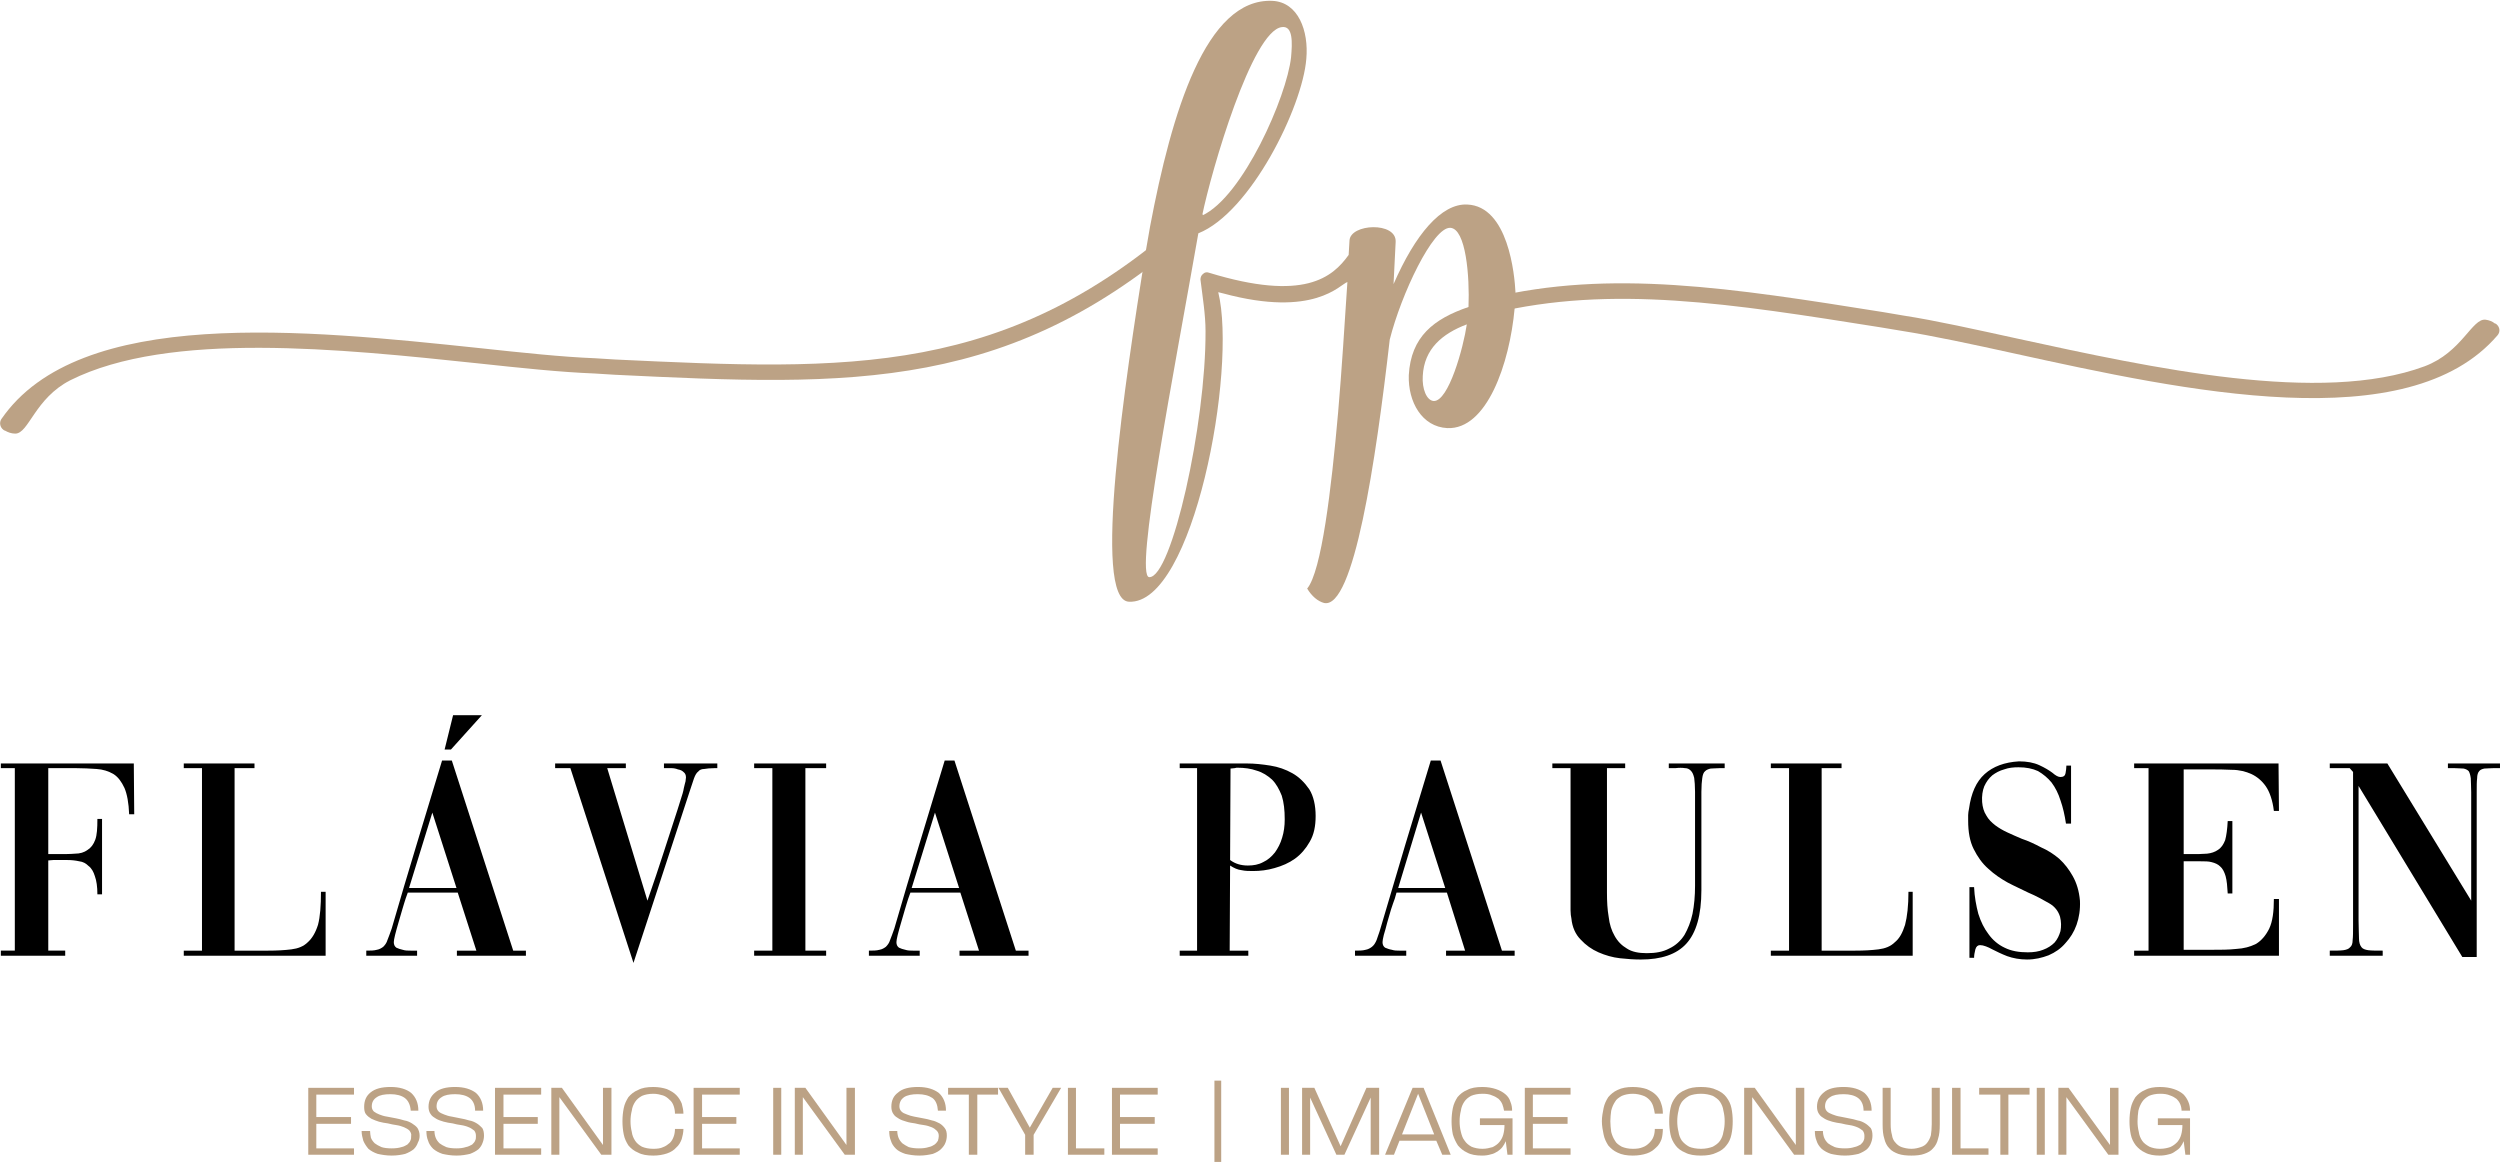 <?xml version="1.0" encoding="UTF-8"?>
<!DOCTYPE svg PUBLIC "-//W3C//DTD SVG 1.1//EN" "http://www.w3.org/Graphics/SVG/1.1/DTD/svg11.dtd">
<!-- Creator: CorelDRAW 2020 (64 Bit) -->
<svg xmlns="http://www.w3.org/2000/svg" xml:space="preserve" width="258px" height="120px" version="1.1" style="shape-rendering:geometricPrecision; text-rendering:geometricPrecision; image-rendering:optimizeQuality; fill-rule:evenodd; clip-rule:evenodd"
viewBox="0 0 59.04 27.42"
 xmlns:xlink="http://www.w3.org/1999/xlink"
 xmlns:xodm="http://www.corel.com/coreldraw/odm/2003">
 <defs>
  <style type="text/css">
   <![CDATA[
    .fil3 {fill:black}
    .fil1 {fill:#BCA285}
    .fil2 {fill:black;fill-rule:nonzero}
    .fil0 {fill:#BCA285;fill-rule:nonzero}
   ]]>
  </style>
 </defs>
 <g id="Camada_x0020_1">
  <g id="_2024416959360">
   <path class="fil0" d="M0.12 10.15c-0.01,0 -0.03,-0.01 -0.04,-0.02 -0.08,-0.06 -0.1,-0.17 -0.05,-0.25 1.84,-2.68 7.2,-2.11 11.29,-1.68 1.02,0.11 1.96,0.21 2.73,0.24l0.48 0.03c5.52,0.26 9.29,0.44 13.59,-3.47 0.07,-0.06 0.19,-0.06 0.26,0.02 0.06,0.07 0.06,0.19 -0.02,0.25 -4.41,4.01 -8.24,3.83 -13.84,3.56l-0.48 -0.03c-0.79,-0.03 -1.74,-0.13 -2.76,-0.24 -3.23,-0.34 -7.28,-0.77 -9.62,0.4 -0.84,0.43 -0.98,1.26 -1.3,1.26 -0.09,0 -0.17,-0.03 -0.24,-0.07z"/>
   <path class="fil1" d="M33.86 9.45c-0.17,-0.01 -0.28,-0.29 -0.26,-0.59 0.03,-0.64 0.46,-1 1.04,-1.22 -0.08,0.55 -0.43,1.82 -0.78,1.81l0 0zm-5.47 -4.38c0.22,-1.07 1.18,-4.36 1.88,-4.45 0.27,-0.04 0.25,0.37 0.22,0.71 -0.1,0.93 -1.14,3.3 -2.1,3.74l0 0zm4.43 2.93c-0.33,2.88 -0.85,6.37 -1.55,6.22l0 0c-0.15,-0.04 -0.29,-0.16 -0.4,-0.34 0.34,-0.41 0.57,-2.34 0.73,-4.15 0.09,-1.04 0.15,-2.05 0.22,-3.09 -0.18,0.06 -0.78,0.85 -2.93,0.27 -0.04,-0.01 -0.08,-0.02 -0.12,-0.03 0.45,1.83 -0.59,7.39 -2.11,7.31l0 0c-0.88,-0.04 -0.08,-5.27 0.38,-8.17l0.12 -0.69c0.51,-2.7 1.32,-5.4 2.89,-5.33 0.61,0.03 0.86,0.71 0.8,1.37 -0.09,1.14 -1.32,3.63 -2.55,4.12 -0.57,3.26 -1.52,8.1 -1.16,8.12 0.53,0.02 1.34,-3.62 1.33,-5.81 0,-0.39 -0.07,-0.81 -0.12,-1.22 0,-0.05 0.02,-0.1 0.06,-0.13 0.04,-0.04 0.09,-0.05 0.14,-0.03 2.25,0.69 2.92,0.11 3.3,-0.42l0.02 -0.34c0.02,-0.4 1.11,-0.45 1.09,0.03l-0.05 1c0.51,-1.17 1.13,-1.91 1.74,-1.88 0.97,0.04 1.12,1.66 1.14,2.08l-0.02 0.37c-0.12,1.32 -0.66,2.87 -1.59,2.83 -0.6,-0.03 -0.93,-0.62 -0.91,-1.25 0.05,-0.91 0.59,-1.33 1.41,-1.61 0.03,-0.72 -0.06,-1.85 -0.43,-1.87 -0.41,-0.02 -1.16,1.57 -1.43,2.64z"/>
   <path class="fil0" d="M58.92 7.62c0.02,0 0.03,0.01 0.04,0.02 0.08,0.07 0.09,0.18 0.02,0.26 -2.11,2.46 -7.39,1.31 -11.4,0.43 -1,-0.22 -1.93,-0.42 -2.69,-0.54l-0.48 -0.08c-3.53,-0.56 -6.34,-1.01 -9.17,-0.33 -0.01,-0.12 -0.03,-0.24 -0.06,-0.36 2.86,-0.69 5.71,-0.24 9.29,0.33l0.47 0.08c0.78,0.12 1.71,0.33 2.72,0.55 3.17,0.69 7.15,1.56 9.6,0.65 0.88,-0.33 1.12,-1.14 1.44,-1.1 0.08,0.01 0.16,0.04 0.22,0.09z"/>
  </g>
  <polygon class="fil0" points="7.28,27.25 7.28,25.67 8.36,25.67 8.36,25.83 7.47,25.83 7.47,26.36 8.29,26.36 8.29,26.52 7.47,26.52 7.47,27.1 8.36,27.1 8.36,27.25 "/>
  <path id="1" class="fil0" d="M9.91 26.8c0,0.05 -0.01,0.11 -0.04,0.16 -0.02,0.06 -0.05,0.11 -0.1,0.16 -0.05,0.04 -0.12,0.08 -0.2,0.11 -0.08,0.02 -0.19,0.04 -0.32,0.04 -0.13,0 -0.24,-0.02 -0.33,-0.04 -0.09,-0.03 -0.16,-0.07 -0.22,-0.12 -0.05,-0.06 -0.09,-0.12 -0.12,-0.19 -0.02,-0.07 -0.04,-0.15 -0.04,-0.23l0.2 0c0,0.05 0.01,0.11 0.02,0.16 0.02,0.05 0.05,0.09 0.09,0.13 0.04,0.03 0.09,0.06 0.16,0.09 0.06,0.02 0.14,0.03 0.24,0.03 0.09,0 0.17,-0.01 0.23,-0.03 0.06,-0.01 0.1,-0.04 0.14,-0.06 0.03,-0.03 0.06,-0.06 0.07,-0.09 0.02,-0.04 0.02,-0.07 0.02,-0.11 0.01,-0.05 -0.01,-0.09 -0.04,-0.13 -0.03,-0.03 -0.08,-0.06 -0.13,-0.08 -0.05,-0.02 -0.11,-0.04 -0.18,-0.05 -0.06,-0.01 -0.13,-0.02 -0.2,-0.04 -0.07,-0.01 -0.14,-0.02 -0.21,-0.04 -0.06,-0.02 -0.12,-0.04 -0.18,-0.07 -0.05,-0.03 -0.09,-0.06 -0.13,-0.11 -0.03,-0.04 -0.04,-0.1 -0.04,-0.17 0,-0.15 0.05,-0.26 0.15,-0.34 0.11,-0.09 0.26,-0.13 0.48,-0.13 0.2,0 0.37,0.05 0.48,0.14 0.11,0.1 0.17,0.24 0.17,0.42l-0.18 0c-0.01,-0.14 -0.06,-0.24 -0.14,-0.3 -0.08,-0.06 -0.2,-0.09 -0.34,-0.09 -0.14,0 -0.25,0.02 -0.32,0.07 -0.08,0.05 -0.12,0.12 -0.12,0.22 0,0.05 0.02,0.09 0.05,0.12 0.04,0.03 0.08,0.05 0.13,0.07 0.05,0.02 0.11,0.04 0.18,0.05 0.07,0.01 0.14,0.03 0.21,0.04 0.06,0.01 0.13,0.03 0.2,0.05 0.07,0.01 0.13,0.04 0.18,0.07 0.05,0.03 0.1,0.07 0.13,0.11 0.03,0.05 0.05,0.11 0.05,0.18z"/>
  <path id="2" class="fil0" d="M11.43 26.8c0,0.05 -0.01,0.11 -0.03,0.16 -0.02,0.06 -0.05,0.11 -0.1,0.16 -0.05,0.04 -0.12,0.08 -0.2,0.11 -0.09,0.02 -0.19,0.04 -0.32,0.04 -0.13,0 -0.24,-0.02 -0.33,-0.04 -0.09,-0.03 -0.16,-0.07 -0.22,-0.12 -0.06,-0.06 -0.1,-0.12 -0.12,-0.19 -0.03,-0.07 -0.04,-0.15 -0.04,-0.23l0.19 0c0,0.05 0.01,0.11 0.03,0.16 0.02,0.05 0.05,0.09 0.09,0.13 0.04,0.03 0.09,0.06 0.16,0.09 0.06,0.02 0.14,0.03 0.24,0.03 0.09,0 0.16,-0.01 0.22,-0.03 0.06,-0.01 0.11,-0.04 0.15,-0.06 0.03,-0.03 0.06,-0.06 0.07,-0.09 0.02,-0.04 0.02,-0.07 0.02,-0.11 0,-0.05 -0.01,-0.09 -0.04,-0.13 -0.04,-0.03 -0.08,-0.06 -0.13,-0.08 -0.05,-0.02 -0.11,-0.04 -0.18,-0.05 -0.07,-0.01 -0.13,-0.02 -0.2,-0.04 -0.07,-0.01 -0.14,-0.02 -0.21,-0.04 -0.07,-0.02 -0.13,-0.04 -0.18,-0.07 -0.05,-0.03 -0.1,-0.06 -0.13,-0.11 -0.03,-0.04 -0.05,-0.1 -0.05,-0.17 0,-0.15 0.06,-0.26 0.16,-0.34 0.1,-0.09 0.26,-0.13 0.47,-0.13 0.21,0 0.37,0.05 0.49,0.14 0.11,0.1 0.17,0.24 0.17,0.42l-0.19 0c0,-0.14 -0.05,-0.24 -0.13,-0.3 -0.08,-0.06 -0.2,-0.09 -0.34,-0.09 -0.14,0 -0.25,0.02 -0.32,0.07 -0.08,0.05 -0.12,0.12 -0.12,0.22 0,0.05 0.02,0.09 0.05,0.12 0.03,0.03 0.08,0.05 0.13,0.07 0.05,0.02 0.11,0.04 0.18,0.05 0.07,0.01 0.13,0.03 0.2,0.04 0.07,0.01 0.14,0.03 0.21,0.05 0.07,0.01 0.13,0.04 0.18,0.07 0.05,0.03 0.09,0.07 0.13,0.11 0.03,0.05 0.04,0.11 0.04,0.18z"/>
  <polygon id="3" class="fil0" points="11.69,27.25 11.69,25.67 12.78,25.67 12.78,25.83 11.89,25.83 11.89,26.36 12.7,26.36 12.7,26.52 11.89,26.52 11.89,27.1 12.78,27.1 12.78,27.25 "/>
  <polygon id="4" class="fil0" points="14.2,27.25 13.21,25.89 13.21,27.25 13.02,27.25 13.02,25.67 13.27,25.67 14.24,27.02 14.24,25.67 14.44,25.67 14.44,27.25 "/>
  <path id="5" class="fil0" d="M16.14 26.64c0,0.08 -0.02,0.17 -0.04,0.24 -0.03,0.08 -0.07,0.15 -0.13,0.2 -0.05,0.06 -0.13,0.11 -0.22,0.14 -0.09,0.03 -0.2,0.05 -0.32,0.05 -0.15,0 -0.27,-0.02 -0.36,-0.07 -0.1,-0.04 -0.17,-0.1 -0.23,-0.17 -0.05,-0.08 -0.09,-0.16 -0.11,-0.26 -0.02,-0.1 -0.03,-0.2 -0.03,-0.31 0,-0.11 0.01,-0.21 0.03,-0.31 0.02,-0.1 0.06,-0.18 0.11,-0.26 0.06,-0.07 0.13,-0.13 0.23,-0.17 0.09,-0.05 0.21,-0.07 0.36,-0.07 0.12,0 0.23,0.02 0.32,0.05 0.09,0.04 0.16,0.08 0.22,0.14 0.06,0.06 0.1,0.13 0.13,0.2 0.02,0.08 0.04,0.16 0.04,0.24l-0.2 0c0,-0.06 -0.01,-0.12 -0.03,-0.18 -0.02,-0.06 -0.05,-0.11 -0.1,-0.15 -0.04,-0.04 -0.09,-0.08 -0.15,-0.1 -0.07,-0.02 -0.14,-0.04 -0.23,-0.04 -0.11,0 -0.2,0.02 -0.27,0.05 -0.07,0.04 -0.12,0.08 -0.16,0.14 -0.04,0.06 -0.07,0.13 -0.08,0.21 -0.02,0.08 -0.03,0.16 -0.03,0.25 0,0.09 0.01,0.17 0.03,0.25 0.01,0.08 0.04,0.15 0.08,0.21 0.04,0.06 0.09,0.1 0.16,0.14 0.07,0.03 0.16,0.05 0.27,0.05 0.09,0 0.17,-0.01 0.23,-0.04 0.06,-0.02 0.11,-0.06 0.16,-0.1 0.04,-0.04 0.07,-0.09 0.09,-0.15 0.02,-0.05 0.03,-0.12 0.03,-0.18l0.2 0z"/>
  <polygon id="6" class="fil0" points="16.38,27.25 16.38,25.67 17.47,25.67 17.47,25.83 16.58,25.83 16.58,26.36 17.39,26.36 17.39,26.52 16.58,26.52 16.58,27.1 17.47,27.1 17.47,27.25 "/>
  <polygon id="7" class="fil0" points="18.26,27.25 18.26,25.67 18.45,25.67 18.45,27.25 "/>
  <polygon id="8" class="fil0" points="19.95,27.25 18.96,25.89 18.96,27.25 18.77,27.25 18.77,25.67 19.02,25.67 19.99,27.02 19.99,25.67 20.19,25.67 20.19,27.25 "/>
  <path id="9" class="fil0" d="M22.36 26.8c0,0.05 -0.01,0.11 -0.03,0.16 -0.02,0.06 -0.06,0.11 -0.11,0.16 -0.04,0.04 -0.11,0.08 -0.19,0.11 -0.09,0.02 -0.19,0.04 -0.32,0.04 -0.13,0 -0.24,-0.02 -0.33,-0.04 -0.09,-0.03 -0.17,-0.07 -0.22,-0.12 -0.06,-0.06 -0.1,-0.12 -0.12,-0.19 -0.03,-0.07 -0.04,-0.15 -0.04,-0.23l0.19 0c0,0.05 0.01,0.11 0.03,0.16 0.02,0.05 0.05,0.09 0.09,0.13 0.04,0.03 0.09,0.06 0.15,0.09 0.07,0.02 0.15,0.03 0.24,0.03 0.1,0 0.17,-0.01 0.23,-0.03 0.06,-0.01 0.11,-0.04 0.14,-0.06 0.04,-0.03 0.06,-0.06 0.08,-0.09 0.01,-0.04 0.02,-0.07 0.02,-0.11 0,-0.05 -0.01,-0.09 -0.05,-0.13 -0.03,-0.03 -0.07,-0.06 -0.12,-0.08 -0.05,-0.02 -0.11,-0.04 -0.18,-0.05 -0.07,-0.01 -0.14,-0.02 -0.21,-0.04 -0.07,-0.01 -0.14,-0.02 -0.2,-0.04 -0.07,-0.02 -0.13,-0.04 -0.18,-0.07 -0.05,-0.03 -0.1,-0.06 -0.13,-0.11 -0.03,-0.04 -0.05,-0.1 -0.05,-0.17 0,-0.15 0.05,-0.26 0.16,-0.34 0.1,-0.09 0.26,-0.13 0.47,-0.13 0.21,0 0.37,0.05 0.49,0.14 0.11,0.1 0.17,0.24 0.17,0.42l-0.19 0c-0.01,-0.14 -0.05,-0.24 -0.13,-0.3 -0.09,-0.06 -0.2,-0.09 -0.35,-0.09 -0.13,0 -0.24,0.02 -0.32,0.07 -0.07,0.05 -0.11,0.12 -0.11,0.22 0,0.05 0.02,0.09 0.05,0.12 0.03,0.03 0.07,0.05 0.13,0.07 0.05,0.02 0.11,0.04 0.17,0.05 0.07,0.01 0.14,0.03 0.21,0.04 0.07,0.01 0.14,0.03 0.21,0.05 0.06,0.01 0.12,0.04 0.18,0.07 0.05,0.03 0.09,0.07 0.12,0.11 0.04,0.05 0.05,0.11 0.05,0.18z"/>
  <polygon id="10" class="fil0" points="23.08,25.83 23.08,27.25 22.88,27.25 22.88,25.83 22.39,25.83 22.39,25.67 23.57,25.67 23.57,25.83 "/>
  <polygon id="11" class="fil0" points="24.41,26.78 24.41,27.25 24.21,27.25 24.21,26.78 23.58,25.67 23.8,25.67 24.32,26.61 24.86,25.67 25.06,25.67 "/>
  <polygon id="12" class="fil0" points="25.22,27.25 25.22,25.67 25.41,25.67 25.41,27.1 26.08,27.1 26.08,27.25 "/>
  <polygon id="13" class="fil0" points="26.26,27.25 26.26,25.67 27.34,25.67 27.34,25.83 26.45,25.83 26.45,26.36 27.27,26.36 27.27,26.52 26.45,26.52 26.45,27.1 27.34,27.1 27.34,27.25 "/>
  <polygon id="14" class="fil0" points="28.68,27.42 28.68,25.5 28.84,25.5 28.84,27.42 "/>
  <polygon id="15" class="fil0" points="30.25,27.25 30.25,25.67 30.44,25.67 30.44,27.25 "/>
  <polygon id="16" class="fil0" points="32.37,27.25 32.37,25.9 31.75,27.25 31.56,27.25 30.94,25.9 30.94,27.25 30.75,27.25 30.75,25.67 31.04,25.67 31.66,27.05 32.27,25.67 32.57,25.67 32.57,27.25 "/>
  <path id="17" class="fil0" d="M34.06 27.25l-0.14 -0.33 -0.87 0 -0.13 0.33 -0.21 0 0.65 -1.58 0.26 0 0.64 1.58 -0.2 0zm-0.57 -1.44l-0.38 0.96 0.76 0 -0.38 -0.96z"/>
  <path id="18" class="fil0" d="M35.6 27.25l-0.04 -0.32c-0.02,0.05 -0.05,0.1 -0.08,0.14 -0.03,0.04 -0.07,0.07 -0.11,0.1 -0.05,0.03 -0.1,0.06 -0.16,0.07 -0.06,0.02 -0.13,0.03 -0.21,0.03 -0.14,0 -0.26,-0.02 -0.35,-0.07 -0.09,-0.04 -0.16,-0.1 -0.22,-0.17 -0.05,-0.08 -0.09,-0.16 -0.12,-0.26 -0.02,-0.1 -0.03,-0.2 -0.03,-0.31 0,-0.11 0.01,-0.21 0.03,-0.31 0.02,-0.1 0.06,-0.18 0.11,-0.26 0.06,-0.07 0.13,-0.13 0.23,-0.17 0.09,-0.05 0.21,-0.07 0.36,-0.07 0.12,0 0.23,0.02 0.32,0.05 0.09,0.03 0.16,0.07 0.22,0.12 0.06,0.05 0.1,0.11 0.12,0.18 0.03,0.07 0.04,0.14 0.04,0.21l-0.19 0c-0.01,-0.05 -0.02,-0.1 -0.04,-0.15 -0.02,-0.05 -0.05,-0.09 -0.09,-0.13 -0.04,-0.03 -0.09,-0.06 -0.15,-0.08 -0.06,-0.03 -0.14,-0.04 -0.23,-0.04 -0.11,0 -0.2,0.02 -0.27,0.05 -0.07,0.04 -0.12,0.08 -0.16,0.14 -0.04,0.06 -0.07,0.13 -0.08,0.21 -0.02,0.08 -0.03,0.16 -0.03,0.25 0,0.09 0.01,0.17 0.03,0.25 0.02,0.08 0.04,0.15 0.09,0.21 0.04,0.06 0.09,0.1 0.16,0.14 0.07,0.03 0.16,0.05 0.26,0.05 0.09,0 0.17,-0.02 0.24,-0.04 0.06,-0.03 0.12,-0.07 0.16,-0.12 0.04,-0.05 0.07,-0.1 0.09,-0.17 0.02,-0.07 0.03,-0.15 0.03,-0.23l-0.58 0 0 -0.16 0.77 0 0 0.86 -0.12 0z"/>
  <polygon id="19" class="fil0" points="36.01,27.25 36.01,25.67 37.09,25.67 37.09,25.83 36.2,25.83 36.2,26.36 37.02,26.36 37.02,26.52 36.2,26.52 36.2,27.1 37.09,27.1 37.09,27.25 "/>
  <path id="20" class="fil0" d="M39.27 26.64c0,0.08 -0.01,0.17 -0.03,0.24 -0.03,0.08 -0.07,0.15 -0.13,0.2 -0.06,0.06 -0.13,0.11 -0.22,0.14 -0.09,0.03 -0.2,0.05 -0.33,0.05 -0.14,0 -0.26,-0.02 -0.36,-0.07 -0.09,-0.04 -0.16,-0.1 -0.22,-0.17 -0.05,-0.08 -0.09,-0.16 -0.11,-0.26 -0.02,-0.1 -0.04,-0.2 -0.04,-0.31 0,-0.11 0.02,-0.21 0.04,-0.31 0.02,-0.1 0.06,-0.18 0.11,-0.26 0.06,-0.07 0.13,-0.13 0.22,-0.17 0.1,-0.05 0.22,-0.07 0.36,-0.07 0.13,0 0.24,0.02 0.33,0.05 0.09,0.04 0.16,0.08 0.22,0.14 0.06,0.06 0.1,0.13 0.12,0.2 0.03,0.08 0.04,0.16 0.04,0.24l-0.19 0c-0.01,-0.06 -0.02,-0.12 -0.04,-0.18 -0.02,-0.06 -0.05,-0.11 -0.09,-0.15 -0.04,-0.04 -0.09,-0.08 -0.16,-0.1 -0.06,-0.02 -0.14,-0.04 -0.23,-0.04 -0.1,0 -0.19,0.02 -0.26,0.05 -0.07,0.04 -0.13,0.08 -0.16,0.14 -0.04,0.06 -0.07,0.13 -0.09,0.21 -0.01,0.08 -0.02,0.16 -0.02,0.25 0,0.09 0.01,0.17 0.02,0.25 0.02,0.08 0.05,0.15 0.09,0.21 0.03,0.06 0.09,0.1 0.16,0.14 0.07,0.03 0.16,0.05 0.26,0.05 0.1,0 0.17,-0.01 0.24,-0.04 0.06,-0.02 0.11,-0.06 0.15,-0.1 0.04,-0.04 0.08,-0.09 0.1,-0.15 0.02,-0.05 0.03,-0.12 0.03,-0.18l0.19 0z"/>
  <path id="21" class="fil0" d="M40.92 26.46c0,0.11 -0.01,0.22 -0.03,0.31 -0.02,0.1 -0.06,0.19 -0.12,0.26 -0.05,0.07 -0.13,0.13 -0.23,0.17 -0.1,0.05 -0.22,0.07 -0.37,0.07 -0.15,0 -0.28,-0.02 -0.37,-0.07 -0.1,-0.04 -0.18,-0.1 -0.23,-0.17 -0.06,-0.08 -0.1,-0.16 -0.12,-0.26 -0.02,-0.1 -0.03,-0.2 -0.03,-0.31 0,-0.11 0.01,-0.21 0.03,-0.31 0.02,-0.1 0.06,-0.18 0.12,-0.26 0.05,-0.07 0.13,-0.13 0.23,-0.17 0.1,-0.05 0.22,-0.07 0.37,-0.07 0.15,0 0.27,0.02 0.37,0.07 0.1,0.04 0.18,0.1 0.23,0.17 0.06,0.08 0.1,0.16 0.12,0.26 0.02,0.1 0.03,0.2 0.03,0.31zm-0.19 0c0,-0.09 -0.01,-0.17 -0.03,-0.25 -0.01,-0.08 -0.04,-0.15 -0.08,-0.21 -0.04,-0.06 -0.1,-0.1 -0.17,-0.14 -0.08,-0.03 -0.17,-0.05 -0.28,-0.05 -0.11,0 -0.21,0.02 -0.28,0.05 -0.07,0.04 -0.12,0.08 -0.17,0.14 -0.04,0.06 -0.07,0.13 -0.08,0.21 -0.02,0.08 -0.03,0.16 -0.03,0.25 0,0.09 0.01,0.17 0.03,0.25 0.01,0.08 0.04,0.15 0.08,0.21 0.05,0.06 0.1,0.1 0.17,0.14 0.07,0.03 0.17,0.05 0.28,0.05 0.11,0 0.2,-0.02 0.28,-0.05 0.07,-0.04 0.13,-0.08 0.17,-0.14 0.04,-0.06 0.07,-0.13 0.08,-0.21 0.02,-0.07 0.03,-0.16 0.03,-0.25z"/>
  <polygon id="22" class="fil0" points="42.37,27.25 41.38,25.89 41.38,27.25 41.19,27.25 41.19,25.67 41.44,25.67 42.41,27.02 42.41,25.67 42.61,25.67 42.61,27.25 "/>
  <path id="23" class="fil0" d="M44.22 26.8c0,0.05 -0.01,0.11 -0.03,0.16 -0.02,0.06 -0.05,0.11 -0.1,0.16 -0.05,0.04 -0.12,0.08 -0.2,0.11 -0.09,0.02 -0.19,0.04 -0.32,0.04 -0.13,0 -0.24,-0.02 -0.33,-0.04 -0.09,-0.03 -0.16,-0.07 -0.22,-0.12 -0.06,-0.06 -0.1,-0.12 -0.12,-0.19 -0.03,-0.07 -0.04,-0.15 -0.04,-0.23l0.19 0c0,0.05 0.01,0.11 0.03,0.16 0.02,0.05 0.05,0.09 0.09,0.13 0.04,0.03 0.09,0.06 0.16,0.09 0.06,0.02 0.14,0.03 0.24,0.03 0.09,0 0.16,-0.01 0.22,-0.03 0.06,-0.01 0.11,-0.04 0.15,-0.06 0.03,-0.03 0.06,-0.06 0.07,-0.09 0.02,-0.04 0.02,-0.07 0.02,-0.11 0,-0.05 -0.01,-0.09 -0.04,-0.13 -0.04,-0.03 -0.08,-0.06 -0.13,-0.08 -0.05,-0.02 -0.11,-0.04 -0.18,-0.05 -0.06,-0.01 -0.13,-0.02 -0.2,-0.04 -0.07,-0.01 -0.14,-0.02 -0.21,-0.04 -0.07,-0.02 -0.13,-0.04 -0.18,-0.07 -0.05,-0.03 -0.1,-0.06 -0.13,-0.11 -0.03,-0.04 -0.05,-0.1 -0.05,-0.17 0,-0.15 0.06,-0.26 0.16,-0.34 0.1,-0.09 0.26,-0.13 0.47,-0.13 0.21,0 0.37,0.05 0.49,0.14 0.11,0.1 0.17,0.24 0.17,0.42l-0.19 0c0,-0.14 -0.05,-0.24 -0.13,-0.3 -0.08,-0.06 -0.2,-0.09 -0.34,-0.09 -0.14,0 -0.25,0.02 -0.32,0.07 -0.08,0.05 -0.12,0.12 -0.12,0.22 0,0.05 0.02,0.09 0.05,0.12 0.03,0.03 0.08,0.05 0.13,0.07 0.05,0.02 0.11,0.04 0.18,0.05 0.07,0.01 0.13,0.03 0.2,0.04 0.07,0.01 0.14,0.03 0.21,0.05 0.07,0.01 0.13,0.04 0.18,0.07 0.05,0.03 0.09,0.07 0.13,0.11 0.03,0.05 0.04,0.11 0.04,0.18z"/>
  <path id="24" class="fil0" d="M45.81 26.53c0,0.14 -0.01,0.25 -0.04,0.34 -0.02,0.09 -0.06,0.17 -0.12,0.23 -0.05,0.06 -0.12,0.1 -0.21,0.13 -0.08,0.03 -0.19,0.04 -0.3,0.04 -0.12,0 -0.22,-0.01 -0.31,-0.04 -0.08,-0.03 -0.16,-0.07 -0.21,-0.13 -0.06,-0.06 -0.1,-0.14 -0.12,-0.23 -0.03,-0.09 -0.04,-0.2 -0.04,-0.34l0 -0.86 0.19 0 0 0.86c0,0.1 0.01,0.18 0.03,0.25 0.01,0.08 0.04,0.14 0.08,0.18 0.04,0.05 0.09,0.09 0.15,0.11 0.06,0.02 0.14,0.04 0.23,0.04 0.09,0 0.16,-0.02 0.22,-0.04 0.07,-0.02 0.12,-0.06 0.15,-0.1 0.04,-0.05 0.07,-0.11 0.09,-0.18 0.01,-0.07 0.02,-0.16 0.02,-0.26l0 -0.86 0.19 0 0 0.86z"/>
  <polygon id="25" class="fil0" points="46.1,27.25 46.1,25.67 46.3,25.67 46.3,27.1 46.96,27.1 46.96,27.25 "/>
  <polygon id="26" class="fil0" points="47.43,25.83 47.43,27.25 47.24,27.25 47.24,25.83 46.74,25.83 46.74,25.67 47.93,25.67 47.93,25.83 "/>
  <polygon id="27" class="fil0" points="48.1,27.25 48.1,25.67 48.29,25.67 48.29,27.25 "/>
  <polygon id="28" class="fil0" points="49.79,27.25 48.8,25.89 48.8,27.25 48.61,27.25 48.61,25.67 48.85,25.67 49.83,27.02 49.83,25.67 50.03,25.67 50.03,27.25 "/>
  <path id="29" class="fil0" d="M51.61 27.25l-0.04 -0.32c-0.02,0.05 -0.05,0.1 -0.08,0.14 -0.03,0.04 -0.07,0.07 -0.12,0.1 -0.04,0.03 -0.09,0.06 -0.15,0.07 -0.07,0.02 -0.14,0.03 -0.22,0.03 -0.13,0 -0.25,-0.02 -0.34,-0.07 -0.09,-0.04 -0.16,-0.1 -0.22,-0.17 -0.06,-0.08 -0.1,-0.16 -0.12,-0.26 -0.02,-0.1 -0.03,-0.2 -0.03,-0.31 0,-0.11 0.01,-0.21 0.03,-0.31 0.02,-0.1 0.06,-0.18 0.11,-0.26 0.06,-0.07 0.13,-0.13 0.23,-0.17 0.09,-0.05 0.21,-0.07 0.35,-0.07 0.13,0 0.24,0.02 0.33,0.05 0.09,0.03 0.16,0.07 0.22,0.12 0.05,0.05 0.09,0.11 0.12,0.18 0.03,0.07 0.04,0.14 0.04,0.21l-0.2 0c0,-0.05 -0.01,-0.1 -0.03,-0.15 -0.02,-0.05 -0.05,-0.09 -0.09,-0.13 -0.04,-0.03 -0.09,-0.06 -0.15,-0.08 -0.07,-0.03 -0.14,-0.04 -0.24,-0.04 -0.1,0 -0.19,0.02 -0.26,0.05 -0.07,0.04 -0.12,0.08 -0.16,0.14 -0.04,0.06 -0.07,0.13 -0.09,0.21 -0.01,0.08 -0.02,0.16 -0.02,0.25 0,0.09 0.01,0.17 0.03,0.25 0.01,0.08 0.04,0.15 0.08,0.21 0.04,0.06 0.1,0.1 0.17,0.14 0.07,0.03 0.15,0.05 0.25,0.05 0.1,0 0.18,-0.02 0.24,-0.04 0.07,-0.03 0.12,-0.07 0.17,-0.12 0.04,-0.05 0.07,-0.1 0.09,-0.17 0.02,-0.07 0.03,-0.15 0.03,-0.23l-0.58 0 0 -0.16 0.76 0 0 0.86 -0.11 0z"/>
  <path class="fil2" d="M3.17 19.21l-0.12 0c-0.01,-0.27 -0.05,-0.48 -0.11,-0.62 -0.07,-0.15 -0.15,-0.26 -0.26,-0.33 -0.12,-0.07 -0.25,-0.11 -0.4,-0.12 -0.15,-0.01 -0.32,-0.02 -0.5,-0.02l-0.64 0 0 2.03 0.23 0c0.15,0 0.29,0 0.4,-0.01 0.12,0 0.22,-0.03 0.3,-0.09 0.08,-0.05 0.14,-0.13 0.18,-0.24 0.04,-0.11 0.05,-0.27 0.05,-0.49l0.11 0 0 1.78 -0.11 0c0,-0.18 -0.02,-0.32 -0.06,-0.43 -0.03,-0.1 -0.08,-0.19 -0.15,-0.24 -0.06,-0.06 -0.13,-0.1 -0.22,-0.11 -0.09,-0.02 -0.18,-0.03 -0.29,-0.03l-0.19 0c-0.04,0 -0.08,0 -0.13,0 -0.04,0 -0.08,0.01 -0.12,0.01l0 2.13 0.4 0 0 0.12 -1.52 0 0 -0.12 0.33 0 0 -4.31 -0.33 0 0 -0.11 3.14 0 0.01 1.2z"/>
  <path id="1" class="fil2" d="M7.69 21.04l0 1.51 -3.35 0 0 -0.12 0.43 0 0 -4.31 -0.43 0 0 -0.11 1.67 0 0 0.11 -0.47 0 0 4.31 0.79 0c0.21,0 0.39,-0.01 0.55,-0.03 0.16,-0.02 0.29,-0.07 0.39,-0.17 0.1,-0.09 0.18,-0.22 0.24,-0.41 0.05,-0.19 0.07,-0.45 0.07,-0.78l0.11 0z"/>
  <path id="2" class="fil2" d="M13.11 18.01l1.67 0 0 0.11 -0.44 0 0.95 3.13c0.15,-0.43 0.27,-0.79 0.37,-1.1 0.1,-0.3 0.18,-0.56 0.25,-0.77 0.07,-0.21 0.12,-0.37 0.16,-0.5 0.04,-0.12 0.07,-0.22 0.08,-0.29 0.02,-0.08 0.03,-0.13 0.04,-0.16 0,-0.04 0.01,-0.06 0.01,-0.09 0,-0.06 -0.02,-0.1 -0.06,-0.13 -0.03,-0.03 -0.07,-0.05 -0.13,-0.06 -0.05,-0.02 -0.1,-0.03 -0.16,-0.03 -0.06,0 -0.1,0 -0.14,0l-0.03 0 0 -0.11 1.26 0 0 0.11 -0.06 0c-0.11,0 -0.19,0.01 -0.25,0.02 -0.06,0 -0.11,0.02 -0.14,0.06 -0.04,0.03 -0.07,0.08 -0.1,0.16 -0.02,0.07 -0.06,0.17 -0.1,0.3l-1.33 4.06 -1.49 -4.6 -0.36 0 0 -0.11z"/>
  <polygon id="3" class="fil2" points="17.81,18.01 19.51,18.01 19.51,18.12 19.02,18.12 19.02,22.43 19.51,22.43 19.51,22.55 17.81,22.55 17.81,22.43 18.24,22.43 18.24,18.12 17.81,18.12 "/>
  <path id="4" class="fil2" d="M20.52 22.43c0.1,0 0.18,0 0.25,-0.02 0.06,-0.01 0.11,-0.04 0.15,-0.07 0.04,-0.04 0.08,-0.09 0.1,-0.16 0.03,-0.07 0.06,-0.16 0.1,-0.27 0.19,-0.66 0.39,-1.33 0.59,-1.99 0.2,-0.66 0.4,-1.32 0.6,-1.98l0.23 0 1.45 4.49 0.3 0 0 0.12 -1.63 0 0 -0.12 0.46 0 -0.44 -1.37 -1.18 0 -0.05 0.14c-0.02,0.07 -0.05,0.15 -0.08,0.26 -0.03,0.1 -0.06,0.21 -0.09,0.31 -0.03,0.11 -0.06,0.2 -0.08,0.29 -0.02,0.08 -0.03,0.14 -0.03,0.17 0,0.06 0.02,0.1 0.06,0.13 0.04,0.02 0.1,0.04 0.15,0.05 0.06,0.02 0.12,0.02 0.18,0.02 0.07,0 0.11,0 0.15,0l0.01 0 0 0.12 -1.2 0 0 -0.12zm1.01 -1.48l1.12 0 -0.57 -1.78 -0.55 1.78z"/>
  <path id="5" class="fil2" d="M29.04 22.43l0.44 0 0 0.12 -1.62 0 0 -0.12 0.41 0 0 -4.31 -0.41 0 0 -0.11 1.59 0c0.18,0 0.36,0.02 0.55,0.05 0.19,0.03 0.36,0.09 0.52,0.18 0.16,0.09 0.29,0.22 0.4,0.38 0.1,0.16 0.15,0.38 0.15,0.63 0,0.24 -0.04,0.44 -0.14,0.61 -0.09,0.16 -0.21,0.3 -0.35,0.4 -0.14,0.1 -0.3,0.17 -0.48,0.22 -0.17,0.05 -0.34,0.07 -0.51,0.07 -0.09,0 -0.18,0 -0.27,-0.02 -0.09,-0.01 -0.18,-0.05 -0.27,-0.11l-0.01 2.01zm0.01 -2.14c0.12,0.09 0.26,0.13 0.42,0.13 0.13,0 0.25,-0.02 0.36,-0.08 0.11,-0.05 0.2,-0.13 0.28,-0.23 0.07,-0.1 0.13,-0.21 0.17,-0.35 0.04,-0.13 0.06,-0.27 0.06,-0.43 0,-0.22 -0.02,-0.4 -0.07,-0.56 -0.06,-0.15 -0.13,-0.28 -0.23,-0.38 -0.1,-0.09 -0.22,-0.17 -0.36,-0.21 -0.14,-0.05 -0.29,-0.07 -0.46,-0.07 -0.01,0 -0.03,0 -0.06,0.01 -0.03,0 -0.07,0.01 -0.1,0.01l-0.01 2.16z"/>
  <path id="6" class="fil2" d="M32 22.43c0.1,0 0.18,0 0.25,-0.02 0.06,-0.01 0.11,-0.04 0.15,-0.07 0.05,-0.04 0.08,-0.09 0.11,-0.16 0.02,-0.07 0.06,-0.16 0.09,-0.27 0.2,-0.66 0.39,-1.33 0.59,-1.99 0.2,-0.66 0.4,-1.32 0.6,-1.98l0.23 0 1.45 4.49 0.3 0 0 0.12 -1.62 0 0 -0.12 0.45 0 -0.43 -1.37 -1.19 0 -0.04 0.14c-0.03,0.07 -0.05,0.15 -0.09,0.26 -0.03,0.1 -0.06,0.21 -0.09,0.31 -0.03,0.11 -0.05,0.2 -0.08,0.29 -0.02,0.08 -0.03,0.14 -0.03,0.17 0,0.06 0.02,0.1 0.06,0.13 0.05,0.02 0.1,0.04 0.16,0.05 0.06,0.02 0.12,0.02 0.18,0.02 0.06,0 0.11,0 0.14,0l0.02 0 0 0.12 -1.21 0 0 -0.12zm1.02 -1.48l1.11 0 -0.57 -1.78 -0.54 1.78z"/>
  <path id="7" class="fil2" d="M40.73 18.12l-0.11 0c-0.09,0 -0.16,0.01 -0.22,0.01 -0.05,0.01 -0.1,0.03 -0.13,0.06 -0.04,0.03 -0.06,0.09 -0.07,0.17 -0.01,0.07 -0.02,0.18 -0.02,0.32l0 2.32c0,0.59 -0.12,1.01 -0.36,1.27 -0.23,0.25 -0.59,0.37 -1.07,0.37 -0.15,0 -0.31,-0.01 -0.49,-0.03 -0.18,-0.02 -0.35,-0.07 -0.51,-0.14 -0.16,-0.07 -0.3,-0.17 -0.42,-0.3 -0.12,-0.12 -0.2,-0.29 -0.22,-0.5 -0.01,-0.05 -0.02,-0.11 -0.02,-0.19 0,-0.08 0,-0.16 0,-0.25l0 -3.11 -0.43 0 0 -0.11 1.72 0 0 0.11 -0.43 0 0 2.94c0,0.21 0.01,0.4 0.04,0.57 0.02,0.18 0.07,0.33 0.14,0.45 0.07,0.13 0.17,0.23 0.29,0.3 0.12,0.08 0.28,0.11 0.47,0.11 0.21,0 0.38,-0.03 0.53,-0.11 0.15,-0.07 0.27,-0.18 0.36,-0.32 0.08,-0.14 0.15,-0.31 0.19,-0.5 0.04,-0.2 0.06,-0.42 0.06,-0.66l0 -2.22c0,-0.14 -0.01,-0.25 -0.02,-0.33 -0.02,-0.08 -0.04,-0.13 -0.08,-0.17 -0.04,-0.04 -0.08,-0.06 -0.14,-0.06 -0.06,-0.01 -0.14,-0.01 -0.22,0 -0.02,0 -0.05,0 -0.07,0 -0.03,0 -0.06,0 -0.09,0l0 -0.11 1.32 0 0 0.11z"/>
  <path id="8" class="fil2" d="M45.17 21.04l0 1.51 -3.35 0 0 -0.12 0.43 0 0 -4.31 -0.43 0 0 -0.11 1.67 0 0 0.11 -0.47 0 0 4.31 0.79 0c0.21,0 0.39,-0.01 0.55,-0.03 0.16,-0.02 0.29,-0.07 0.39,-0.17 0.11,-0.09 0.18,-0.22 0.24,-0.41 0.05,-0.19 0.08,-0.45 0.08,-0.78l0.1 0z"/>
  <path id="9" class="fil2" d="M46.51 20.93l0.11 0c0.01,0.23 0.05,0.44 0.1,0.63 0.06,0.19 0.14,0.35 0.24,0.48 0.1,0.14 0.23,0.25 0.38,0.32 0.16,0.08 0.34,0.11 0.55,0.11 0.14,0 0.26,-0.02 0.36,-0.06 0.11,-0.04 0.2,-0.1 0.27,-0.17 0.07,-0.08 0.11,-0.17 0.14,-0.27 0.02,-0.11 0.02,-0.22 -0.01,-0.34 -0.04,-0.13 -0.12,-0.24 -0.26,-0.32 -0.14,-0.08 -0.3,-0.17 -0.49,-0.25 -0.16,-0.08 -0.32,-0.15 -0.49,-0.24 -0.16,-0.09 -0.31,-0.19 -0.45,-0.32 -0.15,-0.13 -0.26,-0.29 -0.35,-0.47 -0.09,-0.18 -0.13,-0.4 -0.13,-0.67 0,-0.04 0,-0.08 0,-0.13 0,-0.05 0.01,-0.1 0.02,-0.15 0.05,-0.37 0.17,-0.64 0.37,-0.82 0.2,-0.18 0.47,-0.28 0.81,-0.3 0.19,0 0.35,0.03 0.48,0.09 0.13,0.06 0.23,0.12 0.31,0.18 0.08,0.07 0.14,0.1 0.19,0.1 0.07,0 0.11,-0.03 0.12,-0.09 0.01,-0.06 0.02,-0.12 0.02,-0.18l0.11 0 0 1.37 -0.12 0c-0.03,-0.2 -0.07,-0.38 -0.13,-0.55 -0.05,-0.16 -0.12,-0.3 -0.21,-0.42 -0.09,-0.11 -0.2,-0.2 -0.32,-0.27 -0.13,-0.06 -0.28,-0.09 -0.46,-0.09 -0.12,0 -0.23,0.01 -0.34,0.05 -0.11,0.03 -0.2,0.08 -0.28,0.14 -0.08,0.07 -0.14,0.15 -0.19,0.26 -0.04,0.1 -0.06,0.23 -0.05,0.37 0.01,0.12 0.04,0.23 0.1,0.32 0.05,0.09 0.12,0.16 0.21,0.23 0.08,0.06 0.18,0.12 0.29,0.17 0.11,0.05 0.22,0.1 0.34,0.15 0.15,0.05 0.3,0.12 0.45,0.2 0.16,0.07 0.3,0.16 0.43,0.27 0.13,0.12 0.23,0.25 0.32,0.41 0.09,0.16 0.15,0.35 0.17,0.58 0.01,0.21 -0.02,0.4 -0.08,0.57 -0.06,0.17 -0.15,0.31 -0.26,0.43 -0.11,0.13 -0.24,0.22 -0.4,0.29 -0.16,0.06 -0.32,0.1 -0.51,0.1 -0.17,0 -0.33,-0.03 -0.47,-0.08 -0.13,-0.05 -0.25,-0.11 -0.35,-0.16 -0.05,-0.03 -0.1,-0.05 -0.15,-0.07 -0.05,-0.02 -0.1,-0.03 -0.14,-0.03 -0.05,0 -0.09,0.03 -0.11,0.1 -0.02,0.08 -0.03,0.14 -0.03,0.2l-0.11 0 0 -1.67z"/>
  <path id="10" class="fil2" d="M51.57 22.41l0.66 0c0.21,0 0.4,0 0.58,-0.02 0.18,-0.01 0.33,-0.05 0.47,-0.12 0.13,-0.08 0.23,-0.2 0.31,-0.36 0.08,-0.17 0.11,-0.4 0.11,-0.7l0.12 0 0 1.34 -3.42 0 0 -0.12 0.34 0 0 -4.31 -0.34 0 0 -0.11 3.41 0 0.01 1.12 -0.12 0c-0.03,-0.25 -0.1,-0.45 -0.19,-0.58 -0.09,-0.13 -0.21,-0.23 -0.34,-0.29 -0.13,-0.06 -0.29,-0.1 -0.46,-0.1 -0.17,-0.01 -0.35,-0.01 -0.54,-0.01l-0.6 0 0 2 0.17 0c0.14,0 0.27,0 0.38,-0.01 0.1,-0.01 0.19,-0.04 0.26,-0.09 0.08,-0.05 0.13,-0.13 0.17,-0.23 0.03,-0.11 0.05,-0.26 0.06,-0.45l0.11 0 0 1.71 -0.11 0c-0.01,-0.17 -0.02,-0.3 -0.05,-0.41 -0.03,-0.1 -0.07,-0.18 -0.13,-0.23 -0.05,-0.05 -0.12,-0.08 -0.2,-0.1 -0.07,-0.02 -0.16,-0.02 -0.26,-0.02l-0.4 0 0 2.09z"/>
  <path id="11" class="fil2" d="M55.02 22.43c0.13,0 0.24,0 0.32,-0.01 0.07,-0.01 0.13,-0.03 0.16,-0.07 0.04,-0.03 0.06,-0.09 0.06,-0.17 0.01,-0.08 0.01,-0.2 0.01,-0.35l0 -3.62 -0.08 -0.09 -0.47 0 0 -0.11 1.36 0 1.98 3.24 0 -2.56c0,-0.15 -0.01,-0.26 -0.01,-0.33 -0.01,-0.08 -0.03,-0.14 -0.05,-0.17 -0.03,-0.03 -0.07,-0.05 -0.12,-0.06 -0.06,0 -0.13,-0.01 -0.22,-0.01l-0.15 0 0 -0.11 1.23 0 0 0.11 -0.15 0c-0.09,0 -0.17,0.01 -0.22,0.01 -0.05,0.01 -0.1,0.03 -0.12,0.06 -0.03,0.03 -0.05,0.09 -0.05,0.17 -0.01,0.07 -0.01,0.18 -0.01,0.33l0 3.89 -0.34 0 -2.45 -4.04 0 3.18c0,0.18 0.01,0.32 0.01,0.42 0,0.09 0.02,0.16 0.06,0.21 0.03,0.04 0.09,0.06 0.16,0.07 0.08,0.01 0.19,0.01 0.34,0.01l0 0.12 -1.25 0 0 -0.12z"/>
  <path id="12" class="fil2" d="M8.65 22.43c0.1,0 0.18,0 0.25,-0.02 0.06,-0.01 0.11,-0.04 0.15,-0.07 0.04,-0.04 0.08,-0.09 0.1,-0.16 0.03,-0.07 0.06,-0.16 0.1,-0.27 0.19,-0.66 0.39,-1.33 0.59,-1.99 0.2,-0.66 0.4,-1.32 0.6,-1.98l0.23 0 1.45 4.49 0.3 0 0 0.12 -1.63 0 0 -0.12 0.46 0 -0.44 -1.37 -1.18 0 -0.05 0.14c-0.02,0.07 -0.05,0.15 -0.08,0.26 -0.03,0.1 -0.06,0.21 -0.09,0.31 -0.03,0.11 -0.06,0.2 -0.08,0.29 -0.02,0.08 -0.03,0.14 -0.03,0.17 0,0.06 0.02,0.1 0.06,0.13 0.04,0.02 0.1,0.04 0.15,0.05 0.06,0.02 0.12,0.02 0.19,0.02 0.06,0 0.11,0 0.14,0l0.01 0 0 0.12 -1.2 0 0 -0.12zm1.01 -1.48l1.12 0 -0.57 -1.78 -0.55 1.78z"/>
  <polygon class="fil3" points="10.7,16.87 11.38,16.87 10.65,17.68 10.5,17.68 "/>
 </g>
</svg>
